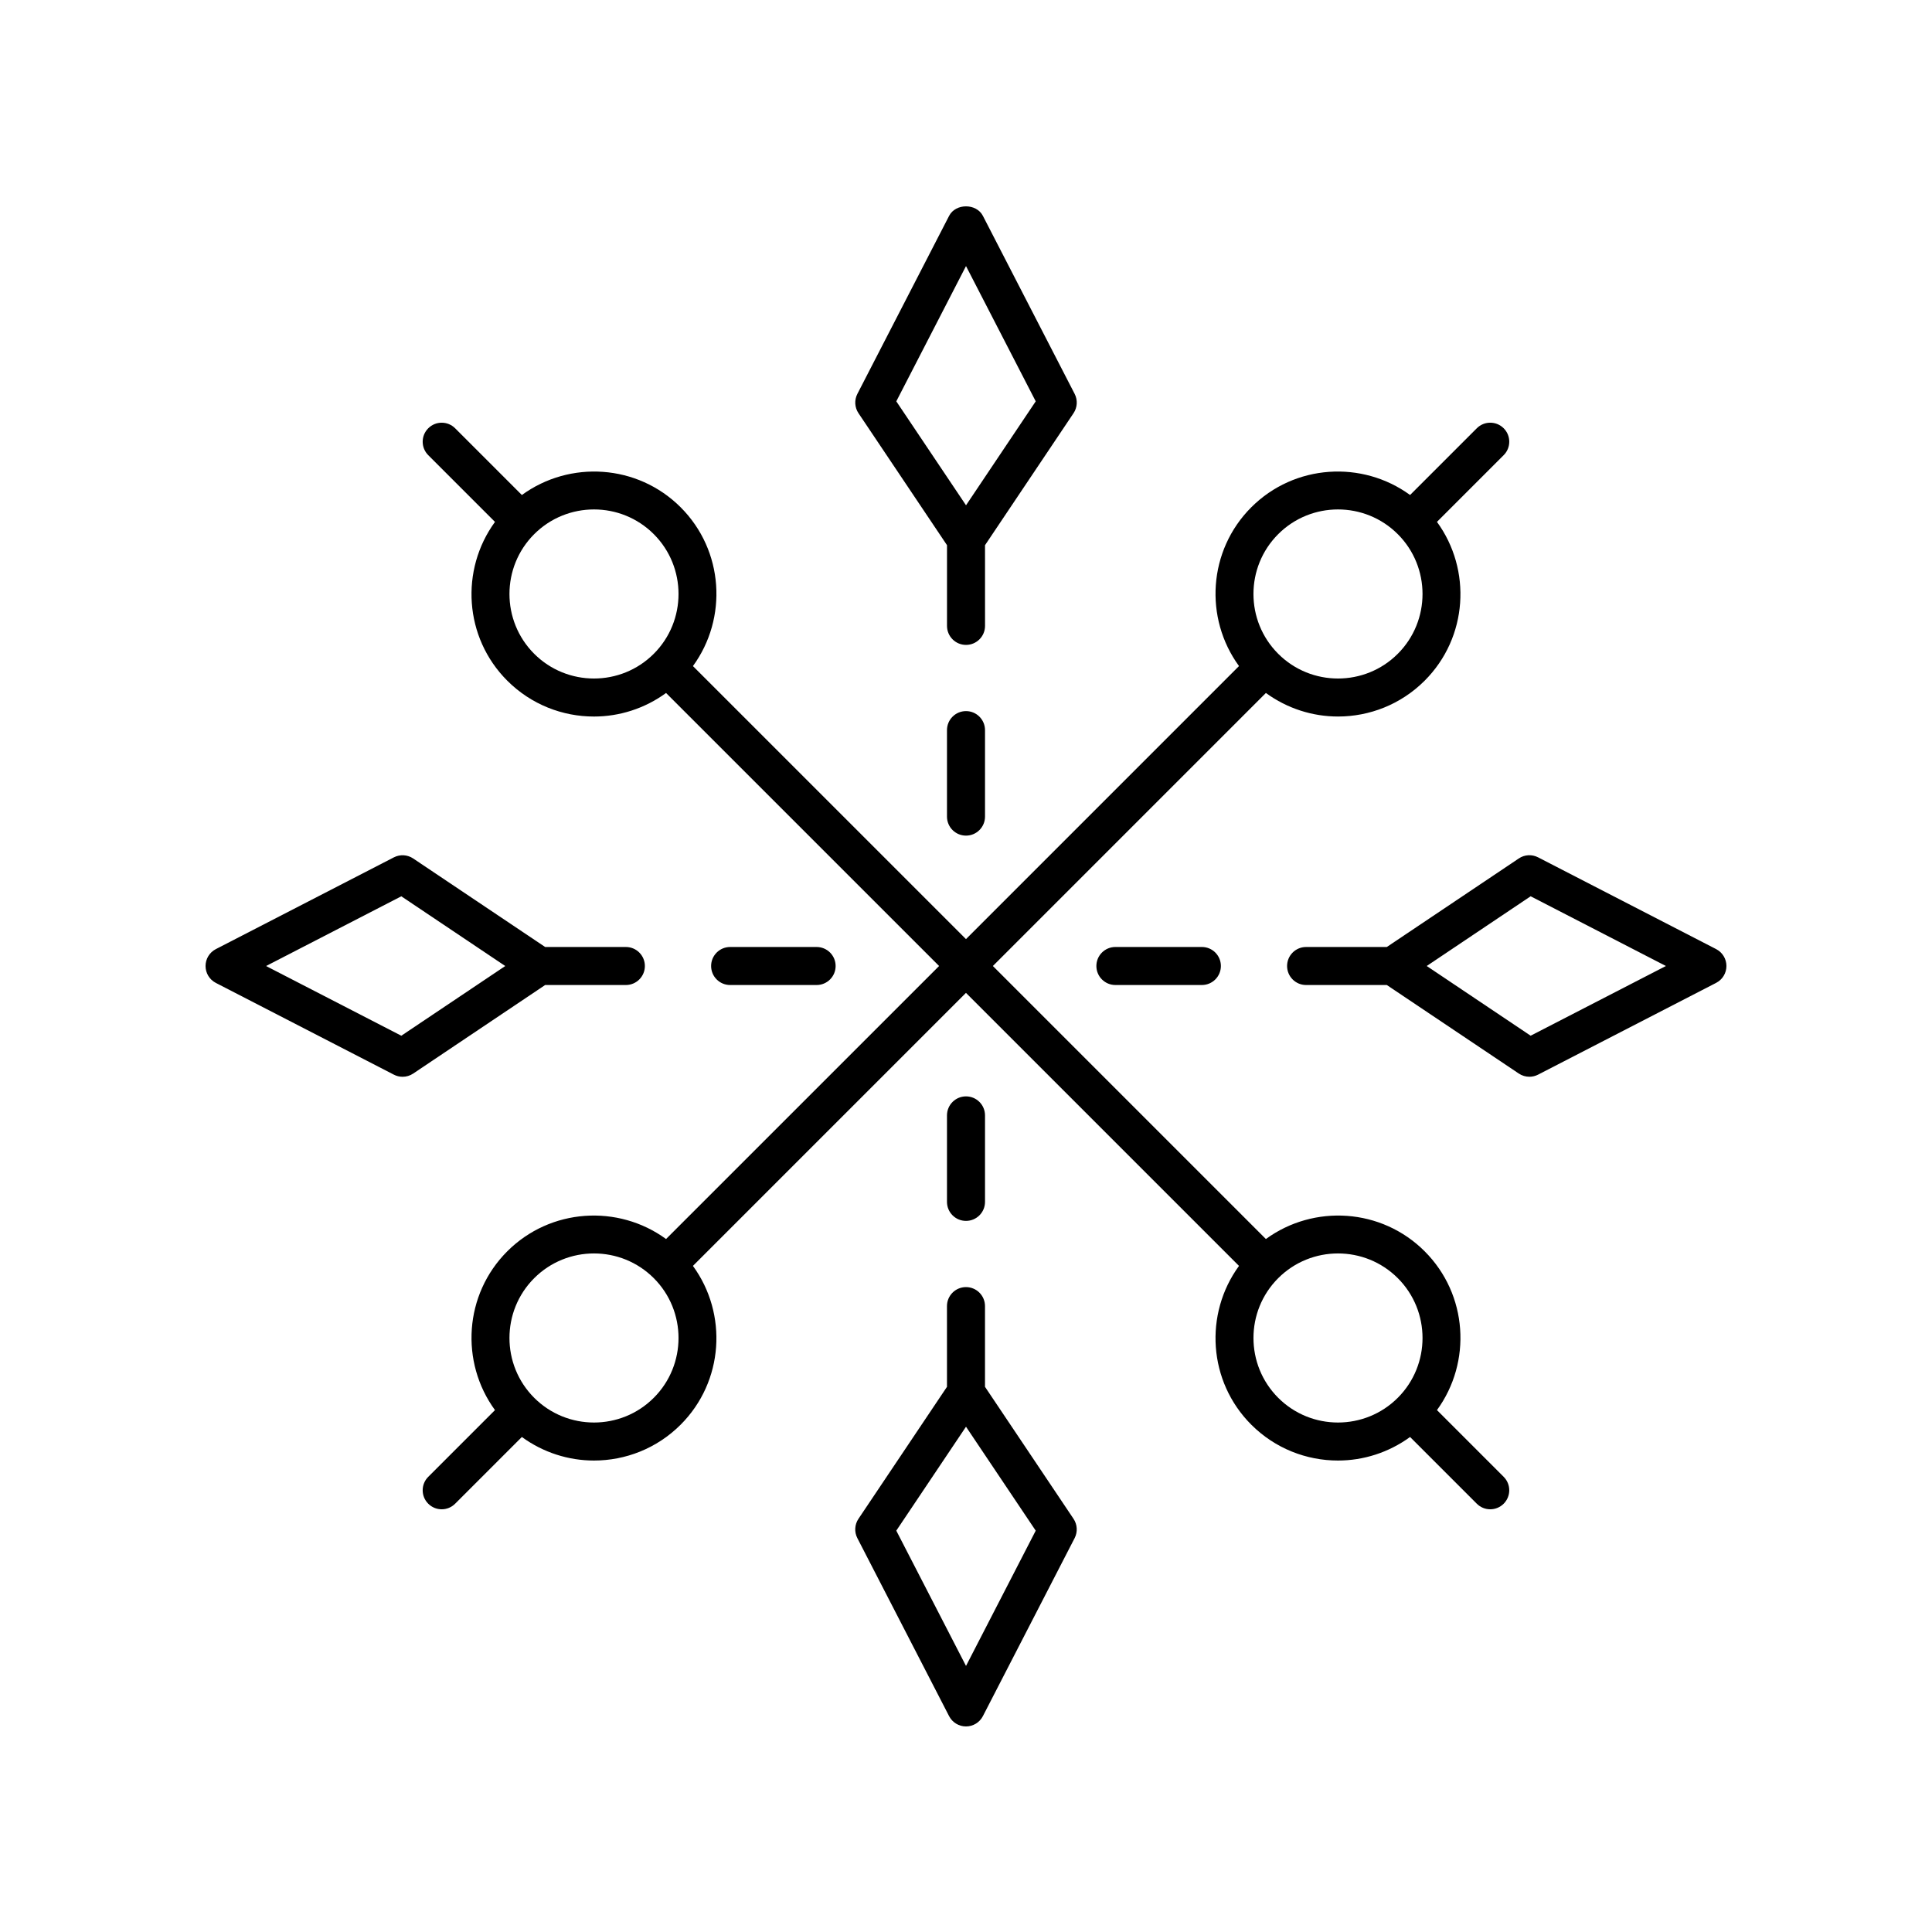 <?xml version="1.0" encoding="UTF-8"?>
<!-- Uploaded to: ICON Repo, www.iconrepo.com, Generator: ICON Repo Mixer Tools -->
<svg fill="#000000" width="800px" height="800px" version="1.1" viewBox="144 144 512 512" xmlns="http://www.w3.org/2000/svg">
 <g>
  <path d="m524.81 517.69c9.258-12.699 8.199-30.625-3.258-42.082-11.453-11.449-29.379-12.508-42.078-3.254l-72.355-72.355 72.355-72.355c5.676 4.137 12.383 6.242 19.105 6.242 8.316 0 16.637-3.168 22.973-9.5 11.453-11.453 12.516-29.383 3.258-42.082l17.684-17.684c1.969-1.969 1.969-5.156 0-7.125s-5.156-1.969-7.125 0l-17.684 17.684c-12.699-9.25-30.625-8.188-42.078 3.254-11.453 11.453-12.516 29.383-3.258 42.082l-72.352 72.359-72.359-72.355c9.258-12.699 8.199-30.625-3.258-42.082-11.449-11.445-29.375-12.508-42.078-3.254l-17.684-17.684c-1.969-1.969-5.156-1.969-7.125 0s-1.969 5.156 0 7.125l17.684 17.684c-9.258 12.699-8.199 30.625 3.258 42.082 6.336 6.332 14.652 9.5 22.973 9.5 6.723 0 13.43-2.106 19.105-6.242l72.359 72.352-72.359 72.352c-12.695-9.25-30.621-8.191-42.078 3.258-11.453 11.453-12.516 29.383-3.258 42.082l-17.684 17.684c-1.969 1.969-1.969 5.156 0 7.125 0.984 0.984 2.273 1.477 3.562 1.477 1.289 0 2.578-0.492 3.562-1.477l17.684-17.684c5.676 4.137 12.383 6.242 19.105 6.242 8.32 0 16.641-3.168 22.973-9.5 11.453-11.453 12.516-29.383 3.258-42.082l72.359-72.355 72.355 72.355c-9.258 12.699-8.199 30.625 3.258 42.082 6.336 6.332 14.652 9.5 22.973 9.5 6.723 0 13.426-2.106 19.105-6.242l17.684 17.684c0.984 0.984 2.273 1.477 3.562 1.477s2.578-0.492 3.562-1.477c1.969-1.969 1.969-5.156 0-7.125zm-42.078-232.13c4.367-4.367 10.109-6.555 15.848-6.555 5.742 0 11.48 2.184 15.852 6.555 8.738 8.738 8.738 22.961 0 31.699-8.734 8.738-22.957 8.738-31.695 0-8.742-8.734-8.742-22.961-0.004-31.699zm-165.47 31.699c-8.738 8.738-22.961 8.738-31.695 0-8.738-8.738-8.738-22.961 0-31.699 4.367-4.367 10.109-6.555 15.852-6.555 5.738 0 11.477 2.184 15.848 6.555 8.734 8.738 8.734 22.965-0.004 31.699zm0 197.17c-8.738 8.742-22.961 8.734-31.695 0-8.738-8.738-8.738-22.961 0-31.699 4.367-4.367 10.109-6.555 15.852-6.555 5.738 0 11.477 2.184 15.848 6.555 8.734 8.738 8.734 22.961-0.004 31.699zm197.17 0c-8.734 8.734-22.957 8.742-31.695 0-8.738-8.738-8.738-22.961 0-31.699 4.367-4.367 10.109-6.555 15.848-6.555 5.742 0 11.48 2.184 15.852 6.555 8.734 8.738 8.734 22.961-0.004 31.699z"/>
  <path d="m598.79 395.52-47.18-24.316c-1.633-0.84-3.59-0.738-5.113 0.297l-34.977 23.461h-21.391c-2.781 0-5.039 2.254-5.039 5.039s2.254 5.039 5.039 5.039h21.391l34.973 23.457c0.848 0.57 1.824 0.855 2.809 0.855 0.789 0 1.582-0.188 2.309-0.562l47.18-24.316c1.676-0.859 2.731-2.59 2.731-4.473 0-1.887-1.055-3.617-2.731-4.481zm-49.152 22.953-27.543-18.473 27.543-18.477 35.844 18.477z"/>
  <path d="m405.04 288.48 23.461-34.984c1.02-1.52 1.133-3.484 0.293-5.113l-24.316-47.18c-1.727-3.356-7.227-3.356-8.953 0l-24.312 47.184c-0.84 1.629-0.727 3.59 0.293 5.113l23.461 34.98v21.387c0 2.785 2.254 5.039 5.039 5.039 2.781 0 5.039-2.254 5.039-5.039zm-5.035-10.574-18.477-27.547 18.473-35.848 18.477 35.848z"/>
  <path d="m400 332.45c-2.781 0-5.039 2.254-5.039 5.039v22.922c0 2.785 2.254 5.039 5.039 5.039 2.781 0 5.039-2.254 5.039-5.039v-22.922c-0.004-2.789-2.258-5.039-5.039-5.039z"/>
  <path d="m309.86 405.04c2.781 0 5.039-2.254 5.039-5.039s-2.254-5.039-5.039-5.039h-21.391l-34.973-23.457c-1.523-1.027-3.484-1.133-5.113-0.297l-47.18 24.316c-1.68 0.863-2.731 2.594-2.731 4.481 0 1.883 1.055 3.617 2.731 4.477l47.18 24.316c0.727 0.375 1.52 0.562 2.309 0.562 0.98 0 1.961-0.285 2.809-0.855l34.969-23.465zm-59.508 13.438-35.844-18.473 35.844-18.477 27.543 18.477z"/>
  <path d="m360.41 405.04c2.781 0 5.039-2.254 5.039-5.039s-2.254-5.039-5.039-5.039h-22.918c-2.781 0-5.039 2.254-5.039 5.039s2.254 5.039 5.039 5.039z"/>
  <path d="m394.96 511.52-23.461 34.984c-1.02 1.52-1.133 3.484-0.293 5.113l24.316 47.18c0.863 1.672 2.59 2.727 4.477 2.727s3.613-1.055 4.477-2.731l24.312-47.18c0.84-1.629 0.727-3.59-0.293-5.113l-23.461-34.98v-21.387c0-2.785-2.254-5.039-5.039-5.039-2.781 0-5.039 2.254-5.039 5.039zm5.039 10.574 18.477 27.547-18.473 35.848-18.477-35.848z"/>
  <path d="m400 467.55c2.781 0 5.039-2.254 5.039-5.039v-22.922c0-2.785-2.254-5.039-5.039-5.039-2.781 0-5.039 2.254-5.039 5.039v22.922c0 2.785 2.254 5.039 5.039 5.039z"/>
  <path d="m439.59 394.96c-2.781 0-5.039 2.254-5.039 5.039s2.254 5.039 5.039 5.039h22.918c2.781 0 5.039-2.254 5.039-5.039s-2.254-5.039-5.039-5.039z"/>
 </g>
</svg>
